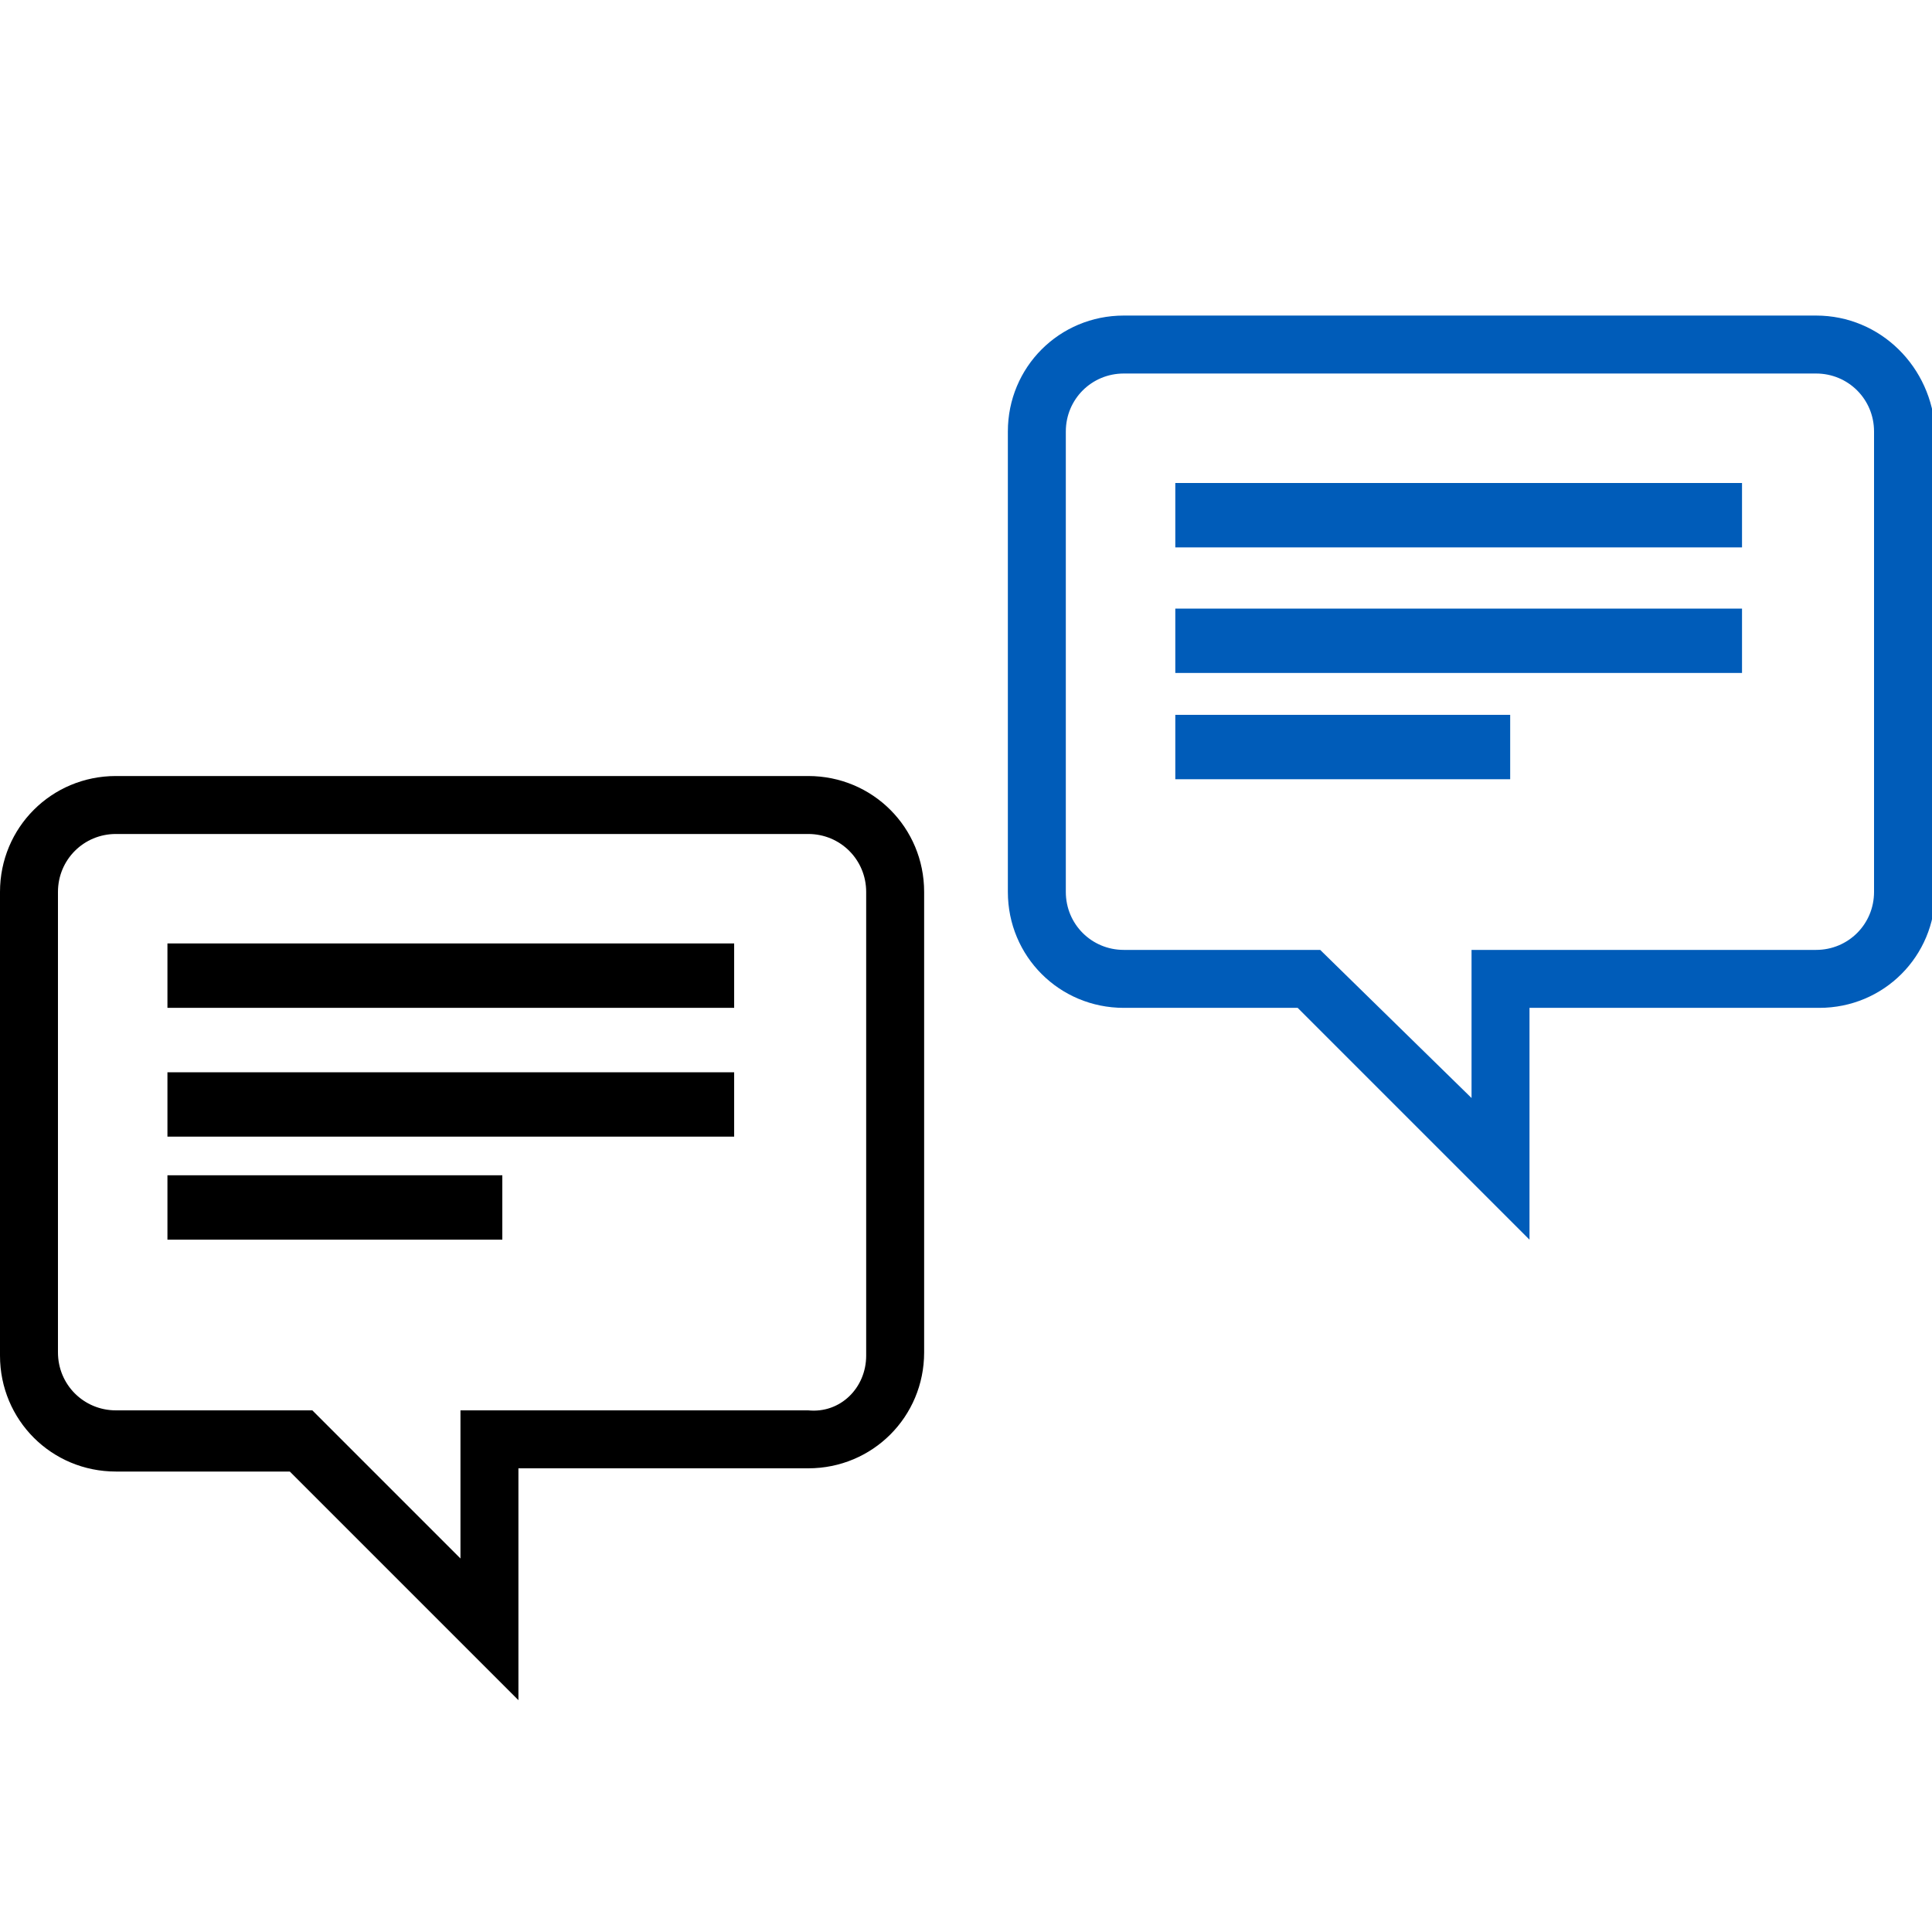 <?xml version="1.0" encoding="utf-8"?>
<!-- Generator: Adobe Illustrator 21.1.0, SVG Export Plug-In . SVG Version: 6.00 Build 0)  -->
<svg version="1.1" id="Layer_1" xmlns="http://www.w3.org/2000/svg" xmlns:xlink="http://www.w3.org/1999/xlink" x="0px" y="0px"
	 viewBox="0 0 60 60" style="enable-background:new 0 0 60 60;" xml:space="preserve">
<style type="text/css">
	.st0{clip-path:url(#SVGID_2_);}
	.st1{clip-path:url(#SVGID_4_);}
	.st2{clip-path:url(#SVGID_6_);}
	.st3{clip-path:url(#SVGID_8_);enable-background:new    ;}
	.st4{clip-path:url(#SVGID_10_);}
	.st5{clip-path:url(#SVGID_12_);}
	.st6{clip-path:url(#SVGID_14_);}
	.st7{clip-path:url(#SVGID_16_);}
	.st8{clip-path:url(#SVGID_18_);}
	.st9{clip-path:url(#SVGID_20_);}
	.st10{clip-path:url(#SVGID_22_);}
	.st11{clip-path:url(#SVGID_24_);}
	.st12{clip-path:url(#SVGID_26_);fill:#005CB9;}
	.st13{clip-path:url(#SVGID_28_);}
	.st14{clip-path:url(#SVGID_30_);fill:#005CB9;}
	.st15{clip-path:url(#SVGID_32_);}
	.st16{clip-path:url(#SVGID_34_);fill:#005CB9;}
	.st17{clip-path:url(#SVGID_36_);}
	.st18{clip-path:url(#SVGID_38_);fill:#005CB9;}
</style>
<g>
	<defs>
		<path id="SVGID_1_" d="M25.1,24.1c2,0,3.6,1.6,3.6,3.6v14.3c0,2-1.6,3.6-3.6,3.6h-9v7.2L9,45.7H3.6c-2,0-3.6-1.6-3.6-3.6V27.7
			c0-2,1.6-3.6,3.6-3.6H25.1z M26.9,42.1V27.7c0-1-0.8-1.8-1.8-1.8H3.6c-1,0-1.8,0.8-1.8,1.8v14.3c0,1,0.8,1.8,1.8,1.8h6.1l4.6,4.6
			v-4.6h10.8C26.1,43.9,26.9,43.1,26.9,42.1z"/>
	</defs>
	<clipPath id="SVGID_2_">
		<use xlink:href="#SVGID_1_"  style="overflow:visible;"/>
	</clipPath>
	<g class="st0">
		<defs>
			<rect id="SVGID_3_" x="-79.6" y="-527.6" width="939.1" height="2123.5"/>
		</defs>
		<clipPath id="SVGID_4_">
			<use xlink:href="#SVGID_3_"  style="overflow:visible;"/>
		</clipPath>
		<rect x="-3.3" y="20.9" class="st1" width="35.2" height="35.2"/>
	</g>
</g>
<g>
	<defs>
		<rect id="SVGID_5_" y="9.8" width="60" height="43"/>
	</defs>
	<clipPath id="SVGID_6_">
		<use xlink:href="#SVGID_5_"  style="overflow:visible;"/>
	</clipPath>
	<g class="st2">
		<defs>
			<rect id="SVGID_7_" x="-79.6" y="-527.6" width="939.1" height="2123.5"/>
		</defs>
		<clipPath id="SVGID_8_">
			<use xlink:href="#SVGID_7_"  style="overflow:visible;"/>
		</clipPath>
		<g class="st3">
			<g>
				<defs>
					<rect id="SVGID_9_" x="5.2" y="9.8" width="54.8" height="28.7"/>
				</defs>
				<clipPath id="SVGID_10_">
					<use xlink:href="#SVGID_9_"  style="overflow:visible;"/>
				</clipPath>
				<g class="st4">
					<defs>
						<rect id="SVGID_11_" x="5.2" y="29.3" width="17.6" height="2"/>
					</defs>
					<clipPath id="SVGID_12_">
						<use xlink:href="#SVGID_11_"  style="overflow:visible;"/>
					</clipPath>
					<g class="st5">
						<defs>
							<rect id="SVGID_13_" y="9.8" width="60" height="43"/>
						</defs>
						<clipPath id="SVGID_14_">
							<use xlink:href="#SVGID_13_"  style="overflow:visible;"/>
						</clipPath>
						<rect x="2" y="26.1" class="st6" width="24.1" height="8.5"/>
					</g>
				</g>
				<g class="st4">
					<defs>
						<rect id="SVGID_15_" x="5.2" y="33.3" width="17.6" height="2"/>
					</defs>
					<clipPath id="SVGID_16_">
						<use xlink:href="#SVGID_15_"  style="overflow:visible;"/>
					</clipPath>
					<g class="st7">
						<defs>
							<rect id="SVGID_17_" y="9.8" width="60" height="43"/>
						</defs>
						<clipPath id="SVGID_18_">
							<use xlink:href="#SVGID_17_"  style="overflow:visible;"/>
						</clipPath>
						<rect x="2" y="30" class="st8" width="24.1" height="8.5"/>
					</g>
				</g>
				<g class="st4">
					<defs>
						<rect id="SVGID_19_" x="5.2" y="36.5" width="10.4" height="2"/>
					</defs>
					<clipPath id="SVGID_20_">
						<use xlink:href="#SVGID_19_"  style="overflow:visible;"/>
					</clipPath>
					<g class="st9">
						<defs>
							<rect id="SVGID_21_" y="9.8" width="60" height="43"/>
						</defs>
						<clipPath id="SVGID_22_">
							<use xlink:href="#SVGID_21_"  style="overflow:visible;"/>
						</clipPath>
						<rect x="2" y="33.3" class="st10" width="17" height="8.5"/>
					</g>
				</g>
				<g class="st4">
					<defs>
						<path id="SVGID_23_" d="M56.4,9.8H34.9c-2,0-3.6,1.6-3.6,3.6v14.3c0,2,1.6,3.6,3.6,3.6h5.4l7.2,7.2v-7.2h9
							c2,0,3.6-1.6,3.6-3.6V13.4C60,11.4,58.4,9.8,56.4,9.8z M58.2,27.7c0,1-0.8,1.8-1.8,1.8H45.7v4.6L41,29.5h-6.1
							c-1,0-1.8-0.8-1.8-1.8V13.4c0-1,0.8-1.8,1.8-1.8h21.5c1,0,1.8,0.8,1.8,1.8V27.7z"/>
					</defs>
					<clipPath id="SVGID_24_">
						<use xlink:href="#SVGID_23_"  style="overflow:visible;"/>
					</clipPath>
					<g class="st11">
						<defs>
							<rect id="SVGID_25_" y="9.8" width="60" height="43"/>
						</defs>
						<clipPath id="SVGID_26_">
							<use xlink:href="#SVGID_25_"  style="overflow:visible;"/>
						</clipPath>
						<rect x="28" y="6.5" class="st12" width="35.2" height="35.2"/>
					</g>
				</g>
				<g class="st4">
					<defs>
						<rect id="SVGID_27_" x="36.5" y="15" width="17.6" height="2"/>
					</defs>
					<clipPath id="SVGID_28_">
						<use xlink:href="#SVGID_27_"  style="overflow:visible;"/>
					</clipPath>
					<g class="st13">
						<defs>
							<rect id="SVGID_29_" y="9.8" width="60" height="43"/>
						</defs>
						<clipPath id="SVGID_30_">
							<use xlink:href="#SVGID_29_"  style="overflow:visible;"/>
						</clipPath>
						<rect x="33.3" y="11.7" class="st14" width="24.1" height="8.5"/>
					</g>
				</g>
				<g class="st4">
					<defs>
						<rect id="SVGID_31_" x="36.5" y="18.9" width="17.6" height="2"/>
					</defs>
					<clipPath id="SVGID_32_">
						<use xlink:href="#SVGID_31_"  style="overflow:visible;"/>
					</clipPath>
					<g class="st15">
						<defs>
							<rect id="SVGID_33_" y="9.8" width="60" height="43"/>
						</defs>
						<clipPath id="SVGID_34_">
							<use xlink:href="#SVGID_33_"  style="overflow:visible;"/>
						</clipPath>
						<rect x="33.3" y="15.7" class="st16" width="24.1" height="8.5"/>
					</g>
				</g>
				<g class="st4">
					<defs>
						<rect id="SVGID_35_" x="36.5" y="22.2" width="10.4" height="2"/>
					</defs>
					<clipPath id="SVGID_36_">
						<use xlink:href="#SVGID_35_"  style="overflow:visible;"/>
					</clipPath>
					<g class="st17">
						<defs>
							<rect id="SVGID_37_" y="9.8" width="60" height="43"/>
						</defs>
						<clipPath id="SVGID_38_">
							<use xlink:href="#SVGID_37_"  style="overflow:visible;"/>
						</clipPath>
						<rect x="33.3" y="18.9" class="st18" width="17" height="8.5"/>
					</g>
				</g>
			</g>
		</g>
	</g>
</g>
</svg>
